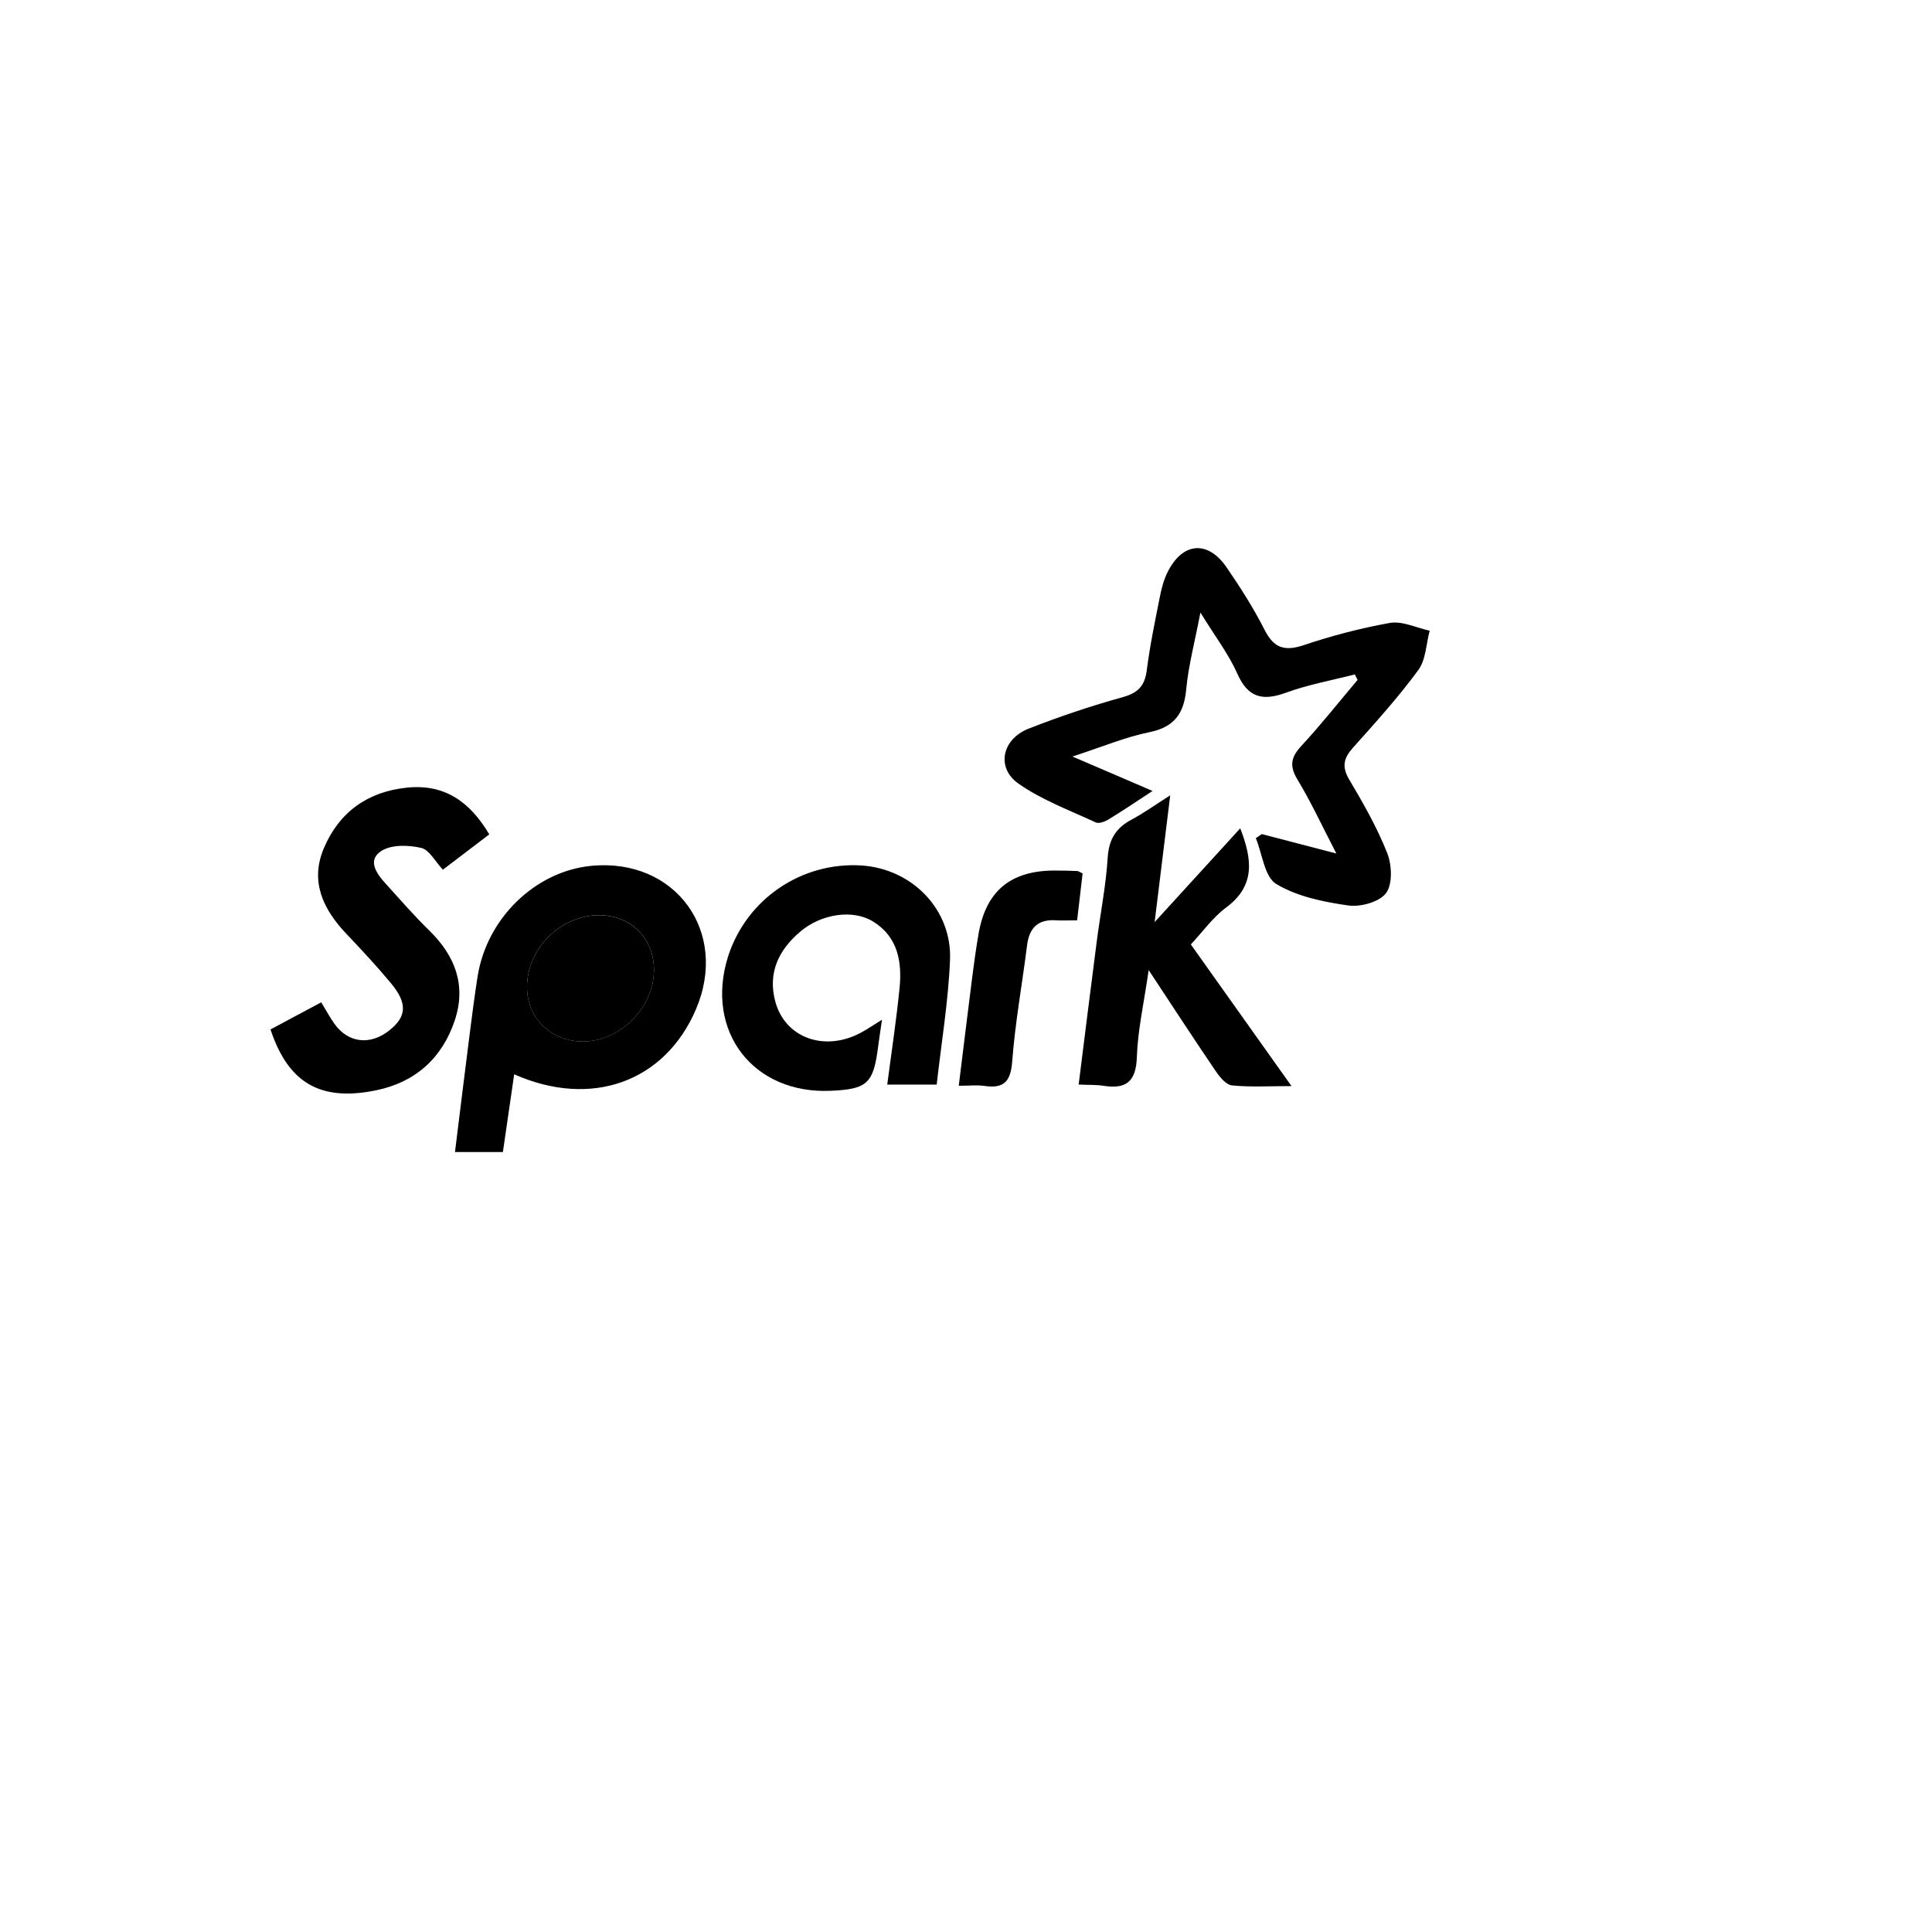 <svg xmlns="http://www.w3.org/2000/svg" version="1.1" xmlns:xlink="http://www.w3.org/1999/xlink" width="100%" height="100%" id="svgWorkerArea" viewBox="-25 -25 625 625" xmlns:idraw="https://idraw.muisca.co" style="background: white;"><defs id="defsdoc"><pattern id="patternBool" x="0" y="0" width="10" height="10" patternUnits="userSpaceOnUse" patternTransform="rotate(35)"><circle cx="5" cy="5" r="4" style="stroke: none;fill: #ff000070;"></circle></pattern></defs><g id="fileImp-528434595" class="cosito"><path id="pathImp-559828979" class="grouped" d="M383.187 244.826C383.187 244.826 407.312 251.108 407.312 251.108 402.627 242.084 399.1 234.409 394.76 227.244 392.073 222.822 392.569 219.997 395.973 216.319 402.324 209.457 408.139 202.099 414.174 194.948 414.174 194.949 413.292 193.171 413.292 193.171 405.865 195.086 398.246 196.45 391.068 199.068 383.503 201.824 378.75 200.791 375.264 192.909 372.495 186.668 368.224 181.088 363.332 173.151 361.486 182.796 359.461 190.319 358.744 197.952 358.014 205.875 354.9 210.229 346.743 211.882 339.069 213.439 331.711 216.566 321.929 219.735 321.929 219.736 347.859 230.868 347.859 230.868 342.61 234.299 338.159 237.316 333.585 240.1 332.414 240.816 330.485 241.532 329.466 241.05 320.978 237.096 311.981 233.789 304.417 228.457 297.266 223.414 299.085 214.252 307.572 210.793 317.704 206.803 328.038 203.345 338.531 200.432 343.34 199.041 345.365 196.685 345.986 191.78 347.019 183.692 348.7 175.673 350.298 167.654 350.822 165.009 351.579 162.308 352.792 159.924 357.628 150.39 365.73 149.715 371.778 158.505 376.27 165.036 380.555 171.787 384.137 178.842 387.099 184.656 390.558 185.731 396.606 183.761 405.752 180.658 415.115 178.236 424.617 176.513 428.654 175.825 433.187 178.098 437.5 179.035 436.343 183.334 436.274 188.431 433.821 191.766 427.373 200.542 420.029 208.685 412.741 216.815 409.668 220.245 408.979 223.001 411.487 227.217 416.034 234.878 420.498 242.717 423.763 250.97 425.279 254.815 425.541 261.001 423.391 263.908 421.242 266.802 415.124 268.483 411.156 267.918 403.151 266.774 394.622 265.038 387.871 260.974 384.068 258.686 383.366 251.26 381.258 246.134 381.258 246.134 383.2 244.826 383.2 244.826 383.2 244.826 383.187 244.826 383.187 244.826M141.339 322.521C141.339 322.521 137.687 347.679 137.687 347.679 137.687 347.679 122.187 347.679 122.187 347.679 123.785 334.811 125.301 322.369 126.885 309.941 127.698 303.548 128.511 297.169 129.517 290.803 132.521 272.024 148.159 256.881 166.25 255.104 193.461 252.445 210.918 276.391 200.116 301.564 190.086 324.945 166.387 333.639 141.311 322.521 141.311 322.521 141.339 322.521 141.339 322.521M186.559 288.971C186.655 278.665 179.16 271.073 168.84 271.059 156.398 271.031 145.445 281.93 145.486 294.303 145.527 304.416 153.284 311.953 163.645 311.911 175.619 311.87 186.435 301.027 186.559 288.957 186.559 288.957 186.559 288.971 186.559 288.971M62.528 308.012C62.528 308.012 78.924 299.249 78.924 299.249 80.522 301.867 81.762 304.237 83.319 306.373 87.755 312.449 94.796 313.193 100.9 308.37 106.549 303.906 106.893 299.594 101.492 293.09 96.904 287.565 91.985 282.288 87.025 277.066 79.502 269.13 75.217 260.133 79.764 249.4 84.683 237.771 93.845 231.144 106.576 229.807 118.687 228.54 126.94 234.216 133.278 244.922 133.278 244.922 118.274 256.344 118.274 256.344 115.753 253.657 113.879 249.91 111.288 249.303 107.238 248.367 101.85 248.174 98.544 250.171 93.666 253.134 96.711 257.515 99.715 260.808 104.386 265.947 108.946 271.224 113.906 276.06 122.283 284.245 125.879 293.807 122.118 305.091 118.04 317.326 109.359 325.111 96.67 327.715 78.676 331.407 68.259 325.4 62.5 307.998 62.5 307.998 62.528 308.012 62.528 308.012M278.018 325.869C278.018 325.869 262.022 325.869 262.022 325.869 263.413 315.177 264.984 304.953 266.003 294.675 266.844 286.174 265.493 278.086 257.447 273.112 250.93 269.089 240.707 270.563 233.804 276.446 226.929 282.302 223.332 289.66 225.785 298.918 228.912 310.726 241.644 315.383 253.451 309.101 255.587 307.957 257.599 306.579 260.327 304.884 259.831 308.315 259.404 311.002 259.059 313.675 257.543 325.483 255.573 327.329 243.903 327.866 218.675 329.051 202.982 308.687 210.491 284.534 216.429 265.873 234.34 253.678 253.879 254.994 270.123 256.151 282.992 269.254 282.33 285.54 281.793 298.863 279.561 312.104 278.018 325.855 278.018 325.855 278.018 325.869 278.018 325.869"></path><path id="pathImp-266886892" class="grouped" d="M348.493 273.332C348.493 273.332 376.215 242.965 376.215 242.965 380.128 253.051 381.147 261.552 371.64 268.593 367.355 271.762 364.131 276.364 360.232 280.525 360.232 280.525 392.804 326.351 392.804 326.351 385.57 326.351 379.522 326.723 373.569 326.13 371.682 325.951 369.643 323.499 368.361 321.625 361.417 311.429 354.693 301.082 346.592 288.819 345.049 299.594 343.065 308.205 342.775 316.871 342.527 324.78 339.441 327.426 332.014 326.254 329.645 325.882 327.192 326.006 323.94 325.855 325.925 310.12 327.798 294.937 329.769 279.767 330.94 270.673 332.759 261.621 333.337 252.5 333.709 246.561 335.969 242.855 341.039 240.155 344.911 238.088 348.507 235.498 353.563 232.287 353.563 232.287 348.521 273.319 348.521 273.319 348.521 273.319 348.493 273.332 348.493 273.332M323.431 272.726C320.51 272.726 318.539 272.837 316.597 272.712 310.782 272.341 307.958 275.151 307.255 280.814 305.684 293.338 303.397 305.808 302.447 318.373 301.95 324.945 299.719 327.205 293.449 326.296 291.066 325.951 288.599 326.241 285.155 326.241 286.671 314.033 288.048 302.584 289.509 291.148 290.101 286.477 290.749 281.82 291.548 277.19 293.918 263.302 301.854 256.675 316.032 256.62 318.512 256.606 320.992 256.675 323.458 256.771 323.899 256.785 324.34 257.157 325.222 257.557 325.222 257.557 323.445 272.74 323.445 272.74 323.445 272.74 323.431 272.726 323.431 272.726"></path><path id="pathImp-430183964" class="grouped" d="M186.559 288.971C186.435 301.04 175.619 311.884 163.645 311.925 153.298 311.966 145.527 304.43 145.486 294.317 145.445 281.944 156.384 271.045 168.84 271.073 179.146 271.087 186.655 278.678 186.559 288.985 186.559 288.985 186.559 288.971 186.559 288.971"></path></g></svg>
